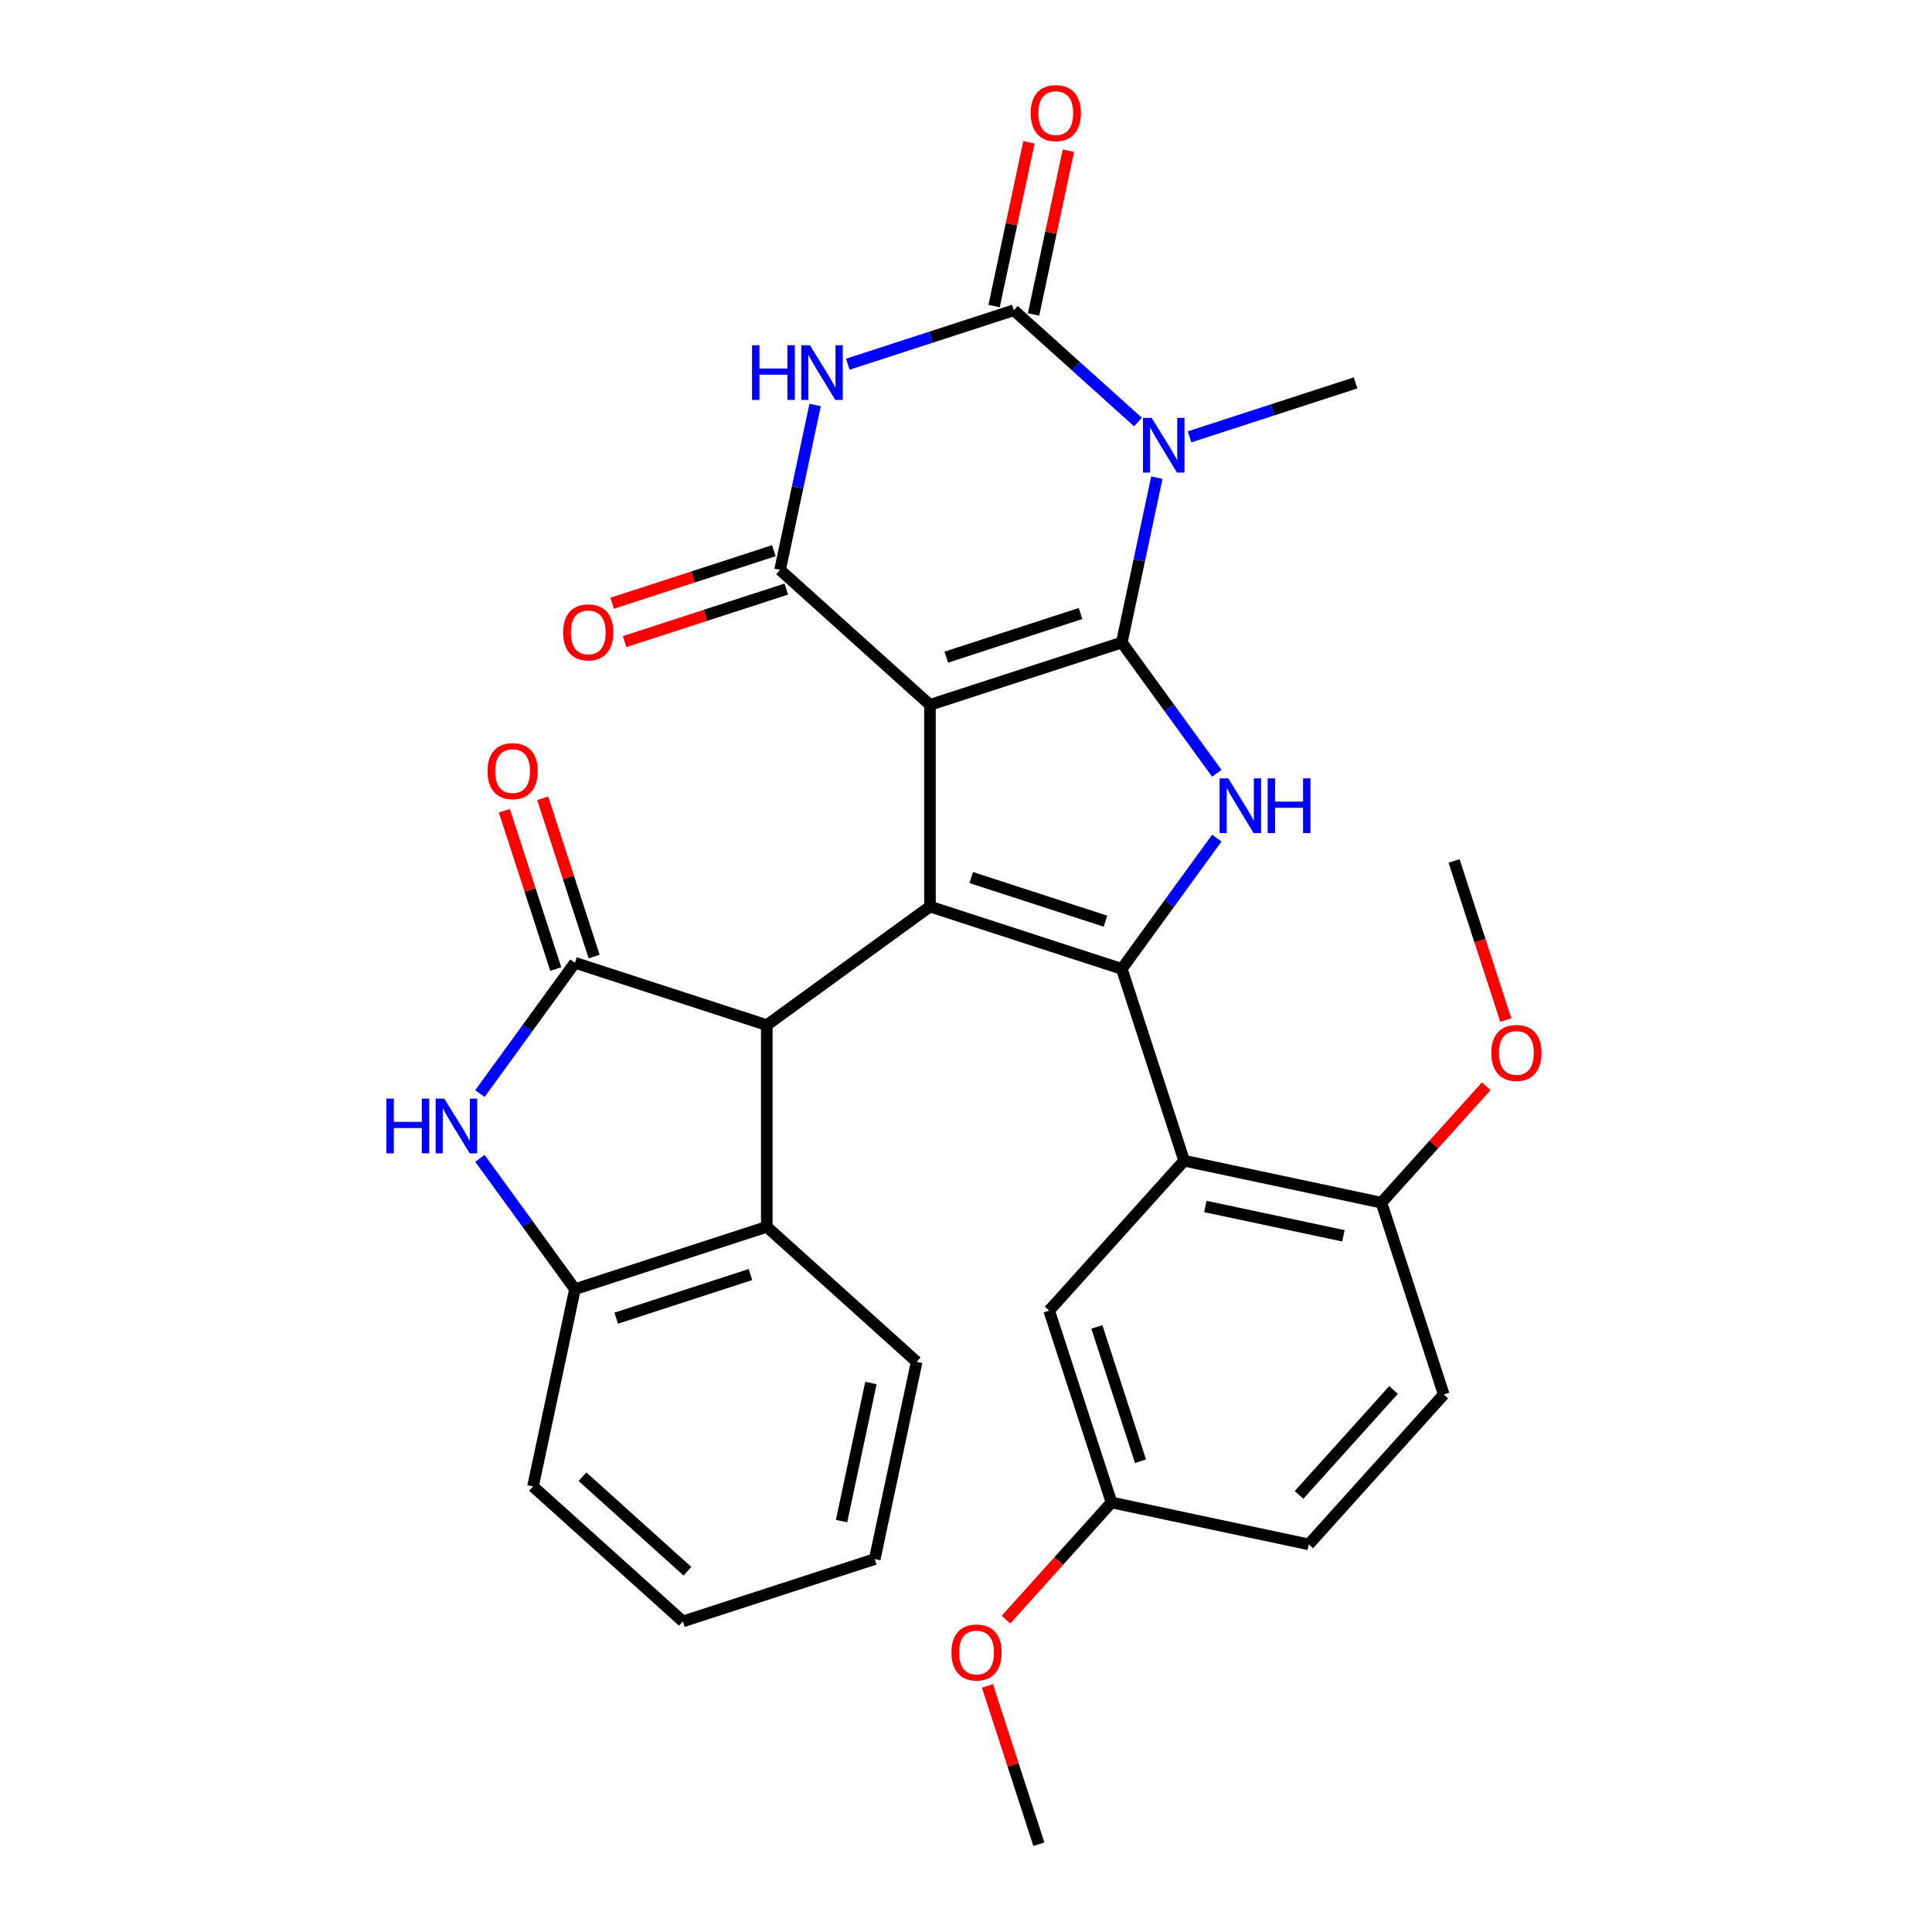 <?xml version='1.0' encoding='iso-8859-1'?>
<svg version='1.1' baseProfile='full'
              xmlns='http://www.w3.org/2000/svg'
                      xmlns:rdkit='http://www.rdkit.org/xml'
                      xmlns:xlink='http://www.w3.org/1999/xlink'
                  xml:space='preserve'
width='1000px' height='1000px' viewBox='0 0 1000 1000'>
<!-- END OF HEADER -->
<rect style='opacity:1.0;fill:#FFFFFF;stroke:none' width='1000' height='1000' x='0' y='0'> </rect>
<path class='bond-0' d='M 481.346,364.832 L 580.639,332.57' style='fill:none;fill-rule:evenodd;stroke:#000000;stroke-width:6px;stroke-linecap:butt;stroke-linejoin:miter;stroke-opacity:1' />
<path class='bond-0' d='M 489.788,340.135 L 559.292,317.551' style='fill:none;fill-rule:evenodd;stroke:#000000;stroke-width:6px;stroke-linecap:butt;stroke-linejoin:miter;stroke-opacity:1' />
<path class='bond-1' d='M 481.346,364.832 L 481.346,469.234' style='fill:none;fill-rule:evenodd;stroke:#000000;stroke-width:6px;stroke-linecap:butt;stroke-linejoin:miter;stroke-opacity:1' />
<path class='bond-4' d='M 481.346,364.832 L 403.76,294.974' style='fill:none;fill-rule:evenodd;stroke:#000000;stroke-width:6px;stroke-linecap:butt;stroke-linejoin:miter;stroke-opacity:1' />
<path class='bond-2' d='M 580.639,332.57 L 589.71,289.895' style='fill:none;fill-rule:evenodd;stroke:#000000;stroke-width:6px;stroke-linecap:butt;stroke-linejoin:miter;stroke-opacity:1' />
<path class='bond-2' d='M 589.71,289.895 L 598.78,247.22' style='fill:none;fill-rule:evenodd;stroke:#0000FF;stroke-width:6px;stroke-linecap:butt;stroke-linejoin:miter;stroke-opacity:1' />
<path class='bond-7' d='M 580.639,332.57 L 605.23,366.417' style='fill:none;fill-rule:evenodd;stroke:#000000;stroke-width:6px;stroke-linecap:butt;stroke-linejoin:miter;stroke-opacity:1' />
<path class='bond-7' d='M 605.23,366.417 L 629.821,400.263' style='fill:none;fill-rule:evenodd;stroke:#0000FF;stroke-width:6px;stroke-linecap:butt;stroke-linejoin:miter;stroke-opacity:1' />
<path class='bond-3' d='M 481.346,469.234 L 580.639,501.497' style='fill:none;fill-rule:evenodd;stroke:#000000;stroke-width:6px;stroke-linecap:butt;stroke-linejoin:miter;stroke-opacity:1' />
<path class='bond-3' d='M 502.693,454.215 L 572.197,476.799' style='fill:none;fill-rule:evenodd;stroke:#000000;stroke-width:6px;stroke-linecap:butt;stroke-linejoin:miter;stroke-opacity:1' />
<path class='bond-8' d='M 481.346,469.234 L 396.883,530.601' style='fill:none;fill-rule:evenodd;stroke:#000000;stroke-width:6px;stroke-linecap:butt;stroke-linejoin:miter;stroke-opacity:1' />
<path class='bond-19' d='M 615.695,226.112 L 658.666,212.15' style='fill:none;fill-rule:evenodd;stroke:#0000FF;stroke-width:6px;stroke-linecap:butt;stroke-linejoin:miter;stroke-opacity:1' />
<path class='bond-19' d='M 658.666,212.15 L 701.637,198.187' style='fill:none;fill-rule:evenodd;stroke:#000000;stroke-width:6px;stroke-linecap:butt;stroke-linejoin:miter;stroke-opacity:1' />
<path class='bond-32' d='M 588.995,218.429 L 556.877,189.51' style='fill:none;fill-rule:evenodd;stroke:#0000FF;stroke-width:6px;stroke-linecap:butt;stroke-linejoin:miter;stroke-opacity:1' />
<path class='bond-32' d='M 556.877,189.51 L 524.759,160.591' style='fill:none;fill-rule:evenodd;stroke:#000000;stroke-width:6px;stroke-linecap:butt;stroke-linejoin:miter;stroke-opacity:1' />
<path class='bond-10' d='M 580.639,501.497 L 612.901,600.789' style='fill:none;fill-rule:evenodd;stroke:#000000;stroke-width:6px;stroke-linecap:butt;stroke-linejoin:miter;stroke-opacity:1' />
<path class='bond-31' d='M 580.639,501.497 L 605.23,467.65' style='fill:none;fill-rule:evenodd;stroke:#000000;stroke-width:6px;stroke-linecap:butt;stroke-linejoin:miter;stroke-opacity:1' />
<path class='bond-31' d='M 605.23,467.65 L 629.821,433.803' style='fill:none;fill-rule:evenodd;stroke:#0000FF;stroke-width:6px;stroke-linecap:butt;stroke-linejoin:miter;stroke-opacity:1' />
<path class='bond-6' d='M 403.76,294.974 L 412.831,252.298' style='fill:none;fill-rule:evenodd;stroke:#000000;stroke-width:6px;stroke-linecap:butt;stroke-linejoin:miter;stroke-opacity:1' />
<path class='bond-6' d='M 412.831,252.298 L 421.902,209.623' style='fill:none;fill-rule:evenodd;stroke:#0000FF;stroke-width:6px;stroke-linecap:butt;stroke-linejoin:miter;stroke-opacity:1' />
<path class='bond-16' d='M 400.534,285.044 L 358.693,298.639' style='fill:none;fill-rule:evenodd;stroke:#000000;stroke-width:6px;stroke-linecap:butt;stroke-linejoin:miter;stroke-opacity:1' />
<path class='bond-16' d='M 358.693,298.639 L 316.852,312.234' style='fill:none;fill-rule:evenodd;stroke:#FF0000;stroke-width:6px;stroke-linecap:butt;stroke-linejoin:miter;stroke-opacity:1' />
<path class='bond-16' d='M 406.987,304.903 L 365.145,318.498' style='fill:none;fill-rule:evenodd;stroke:#000000;stroke-width:6px;stroke-linecap:butt;stroke-linejoin:miter;stroke-opacity:1' />
<path class='bond-16' d='M 365.145,318.498 L 323.304,332.093' style='fill:none;fill-rule:evenodd;stroke:#FF0000;stroke-width:6px;stroke-linecap:butt;stroke-linejoin:miter;stroke-opacity:1' />
<path class='bond-5' d='M 524.759,160.591 L 481.788,174.553' style='fill:none;fill-rule:evenodd;stroke:#000000;stroke-width:6px;stroke-linecap:butt;stroke-linejoin:miter;stroke-opacity:1' />
<path class='bond-5' d='M 481.788,174.553 L 438.817,188.515' style='fill:none;fill-rule:evenodd;stroke:#0000FF;stroke-width:6px;stroke-linecap:butt;stroke-linejoin:miter;stroke-opacity:1' />
<path class='bond-15' d='M 534.971,162.761 L 543.978,120.386' style='fill:none;fill-rule:evenodd;stroke:#000000;stroke-width:6px;stroke-linecap:butt;stroke-linejoin:miter;stroke-opacity:1' />
<path class='bond-15' d='M 543.978,120.386 L 552.986,78.011' style='fill:none;fill-rule:evenodd;stroke:#FF0000;stroke-width:6px;stroke-linecap:butt;stroke-linejoin:miter;stroke-opacity:1' />
<path class='bond-15' d='M 514.547,158.42 L 523.554,116.045' style='fill:none;fill-rule:evenodd;stroke:#000000;stroke-width:6px;stroke-linecap:butt;stroke-linejoin:miter;stroke-opacity:1' />
<path class='bond-15' d='M 523.554,116.045 L 532.561,73.669' style='fill:none;fill-rule:evenodd;stroke:#FF0000;stroke-width:6px;stroke-linecap:butt;stroke-linejoin:miter;stroke-opacity:1' />
<path class='bond-9' d='M 396.883,530.601 L 297.591,498.338' style='fill:none;fill-rule:evenodd;stroke:#000000;stroke-width:6px;stroke-linecap:butt;stroke-linejoin:miter;stroke-opacity:1' />
<path class='bond-12' d='M 396.883,530.601 L 396.883,635.003' style='fill:none;fill-rule:evenodd;stroke:#000000;stroke-width:6px;stroke-linecap:butt;stroke-linejoin:miter;stroke-opacity:1' />
<path class='bond-11' d='M 297.591,498.338 L 273,532.185' style='fill:none;fill-rule:evenodd;stroke:#000000;stroke-width:6px;stroke-linecap:butt;stroke-linejoin:miter;stroke-opacity:1' />
<path class='bond-11' d='M 273,532.185 L 248.409,566.032' style='fill:none;fill-rule:evenodd;stroke:#0000FF;stroke-width:6px;stroke-linecap:butt;stroke-linejoin:miter;stroke-opacity:1' />
<path class='bond-17' d='M 307.52,495.112 L 294.211,454.151' style='fill:none;fill-rule:evenodd;stroke:#000000;stroke-width:6px;stroke-linecap:butt;stroke-linejoin:miter;stroke-opacity:1' />
<path class='bond-17' d='M 294.211,454.151 L 280.902,413.19' style='fill:none;fill-rule:evenodd;stroke:#FF0000;stroke-width:6px;stroke-linecap:butt;stroke-linejoin:miter;stroke-opacity:1' />
<path class='bond-17' d='M 287.662,501.565 L 274.352,460.604' style='fill:none;fill-rule:evenodd;stroke:#000000;stroke-width:6px;stroke-linecap:butt;stroke-linejoin:miter;stroke-opacity:1' />
<path class='bond-17' d='M 274.352,460.604 L 261.043,419.642' style='fill:none;fill-rule:evenodd;stroke:#FF0000;stroke-width:6px;stroke-linecap:butt;stroke-linejoin:miter;stroke-opacity:1' />
<path class='bond-14' d='M 612.901,600.789 L 715.021,622.495' style='fill:none;fill-rule:evenodd;stroke:#000000;stroke-width:6px;stroke-linecap:butt;stroke-linejoin:miter;stroke-opacity:1' />
<path class='bond-14' d='M 623.878,624.469 L 695.362,639.663' style='fill:none;fill-rule:evenodd;stroke:#000000;stroke-width:6px;stroke-linecap:butt;stroke-linejoin:miter;stroke-opacity:1' />
<path class='bond-18' d='M 612.901,600.789 L 543.042,678.375' style='fill:none;fill-rule:evenodd;stroke:#000000;stroke-width:6px;stroke-linecap:butt;stroke-linejoin:miter;stroke-opacity:1' />
<path class='bond-33' d='M 248.409,599.572 L 273,633.418' style='fill:none;fill-rule:evenodd;stroke:#0000FF;stroke-width:6px;stroke-linecap:butt;stroke-linejoin:miter;stroke-opacity:1' />
<path class='bond-33' d='M 273,633.418 L 297.591,667.265' style='fill:none;fill-rule:evenodd;stroke:#000000;stroke-width:6px;stroke-linecap:butt;stroke-linejoin:miter;stroke-opacity:1' />
<path class='bond-13' d='M 396.883,635.003 L 297.591,667.265' style='fill:none;fill-rule:evenodd;stroke:#000000;stroke-width:6px;stroke-linecap:butt;stroke-linejoin:miter;stroke-opacity:1' />
<path class='bond-13' d='M 388.442,659.7 L 318.937,682.284' style='fill:none;fill-rule:evenodd;stroke:#000000;stroke-width:6px;stroke-linecap:butt;stroke-linejoin:miter;stroke-opacity:1' />
<path class='bond-24' d='M 396.883,635.003 L 474.469,704.861' style='fill:none;fill-rule:evenodd;stroke:#000000;stroke-width:6px;stroke-linecap:butt;stroke-linejoin:miter;stroke-opacity:1' />
<path class='bond-26' d='M 297.591,667.265 L 275.884,769.385' style='fill:none;fill-rule:evenodd;stroke:#000000;stroke-width:6px;stroke-linecap:butt;stroke-linejoin:miter;stroke-opacity:1' />
<path class='bond-20' d='M 715.021,622.495 L 747.283,721.788' style='fill:none;fill-rule:evenodd;stroke:#000000;stroke-width:6px;stroke-linecap:butt;stroke-linejoin:miter;stroke-opacity:1' />
<path class='bond-23' d='M 715.021,622.495 L 742.146,592.371' style='fill:none;fill-rule:evenodd;stroke:#000000;stroke-width:6px;stroke-linecap:butt;stroke-linejoin:miter;stroke-opacity:1' />
<path class='bond-23' d='M 742.146,592.371 L 769.27,562.246' style='fill:none;fill-rule:evenodd;stroke:#FF0000;stroke-width:6px;stroke-linecap:butt;stroke-linejoin:miter;stroke-opacity:1' />
<path class='bond-21' d='M 543.042,678.375 L 575.304,777.667' style='fill:none;fill-rule:evenodd;stroke:#000000;stroke-width:6px;stroke-linecap:butt;stroke-linejoin:miter;stroke-opacity:1' />
<path class='bond-21' d='M 567.74,686.816 L 590.323,756.321' style='fill:none;fill-rule:evenodd;stroke:#000000;stroke-width:6px;stroke-linecap:butt;stroke-linejoin:miter;stroke-opacity:1' />
<path class='bond-35' d='M 747.283,721.788 L 677.425,799.374' style='fill:none;fill-rule:evenodd;stroke:#000000;stroke-width:6px;stroke-linecap:butt;stroke-linejoin:miter;stroke-opacity:1' />
<path class='bond-35' d='M 721.287,719.454 L 672.386,773.764' style='fill:none;fill-rule:evenodd;stroke:#000000;stroke-width:6px;stroke-linecap:butt;stroke-linejoin:miter;stroke-opacity:1' />
<path class='bond-22' d='M 575.304,777.667 L 677.425,799.374' style='fill:none;fill-rule:evenodd;stroke:#000000;stroke-width:6px;stroke-linecap:butt;stroke-linejoin:miter;stroke-opacity:1' />
<path class='bond-25' d='M 575.304,777.667 L 547.997,807.995' style='fill:none;fill-rule:evenodd;stroke:#000000;stroke-width:6px;stroke-linecap:butt;stroke-linejoin:miter;stroke-opacity:1' />
<path class='bond-25' d='M 547.997,807.995 L 520.689,838.323' style='fill:none;fill-rule:evenodd;stroke:#FF0000;stroke-width:6px;stroke-linecap:butt;stroke-linejoin:miter;stroke-opacity:1' />
<path class='bond-27' d='M 779.379,527.979 L 765.999,486.798' style='fill:none;fill-rule:evenodd;stroke:#FF0000;stroke-width:6px;stroke-linecap:butt;stroke-linejoin:miter;stroke-opacity:1' />
<path class='bond-27' d='M 765.999,486.798 L 752.618,445.617' style='fill:none;fill-rule:evenodd;stroke:#000000;stroke-width:6px;stroke-linecap:butt;stroke-linejoin:miter;stroke-opacity:1' />
<path class='bond-29' d='M 474.469,704.861 L 452.763,806.982' style='fill:none;fill-rule:evenodd;stroke:#000000;stroke-width:6px;stroke-linecap:butt;stroke-linejoin:miter;stroke-opacity:1' />
<path class='bond-29' d='M 450.789,715.838 L 435.594,787.323' style='fill:none;fill-rule:evenodd;stroke:#000000;stroke-width:6px;stroke-linecap:butt;stroke-linejoin:miter;stroke-opacity:1' />
<path class='bond-28' d='M 511.089,872.623 L 524.398,913.584' style='fill:none;fill-rule:evenodd;stroke:#FF0000;stroke-width:6px;stroke-linecap:butt;stroke-linejoin:miter;stroke-opacity:1' />
<path class='bond-28' d='M 524.398,913.584 L 537.707,954.545' style='fill:none;fill-rule:evenodd;stroke:#000000;stroke-width:6px;stroke-linecap:butt;stroke-linejoin:miter;stroke-opacity:1' />
<path class='bond-34' d='M 275.884,769.385 L 353.47,839.244' style='fill:none;fill-rule:evenodd;stroke:#000000;stroke-width:6px;stroke-linecap:butt;stroke-linejoin:miter;stroke-opacity:1' />
<path class='bond-34' d='M 301.494,764.347 L 355.804,813.248' style='fill:none;fill-rule:evenodd;stroke:#000000;stroke-width:6px;stroke-linecap:butt;stroke-linejoin:miter;stroke-opacity:1' />
<path class='bond-30' d='M 452.763,806.982 L 353.47,839.244' style='fill:none;fill-rule:evenodd;stroke:#000000;stroke-width:6px;stroke-linecap:butt;stroke-linejoin:miter;stroke-opacity:1' />
<path  class='atom-3' d='M 596.085 216.29
L 605.365 231.29
Q 606.285 232.77, 607.765 235.45
Q 609.245 238.13, 609.325 238.29
L 609.325 216.29
L 613.085 216.29
L 613.085 244.61
L 609.205 244.61
L 599.245 228.21
Q 598.085 226.29, 596.845 224.09
Q 595.645 221.89, 595.285 221.21
L 595.285 244.61
L 591.605 244.61
L 591.605 216.29
L 596.085 216.29
' fill='#0000FF'/>
<path  class='atom-7' d='M 389.247 178.693
L 393.087 178.693
L 393.087 190.733
L 407.567 190.733
L 407.567 178.693
L 411.407 178.693
L 411.407 207.013
L 407.567 207.013
L 407.567 193.933
L 393.087 193.933
L 393.087 207.013
L 389.247 207.013
L 389.247 178.693
' fill='#0000FF'/>
<path  class='atom-7' d='M 419.207 178.693
L 428.487 193.693
Q 429.407 195.173, 430.887 197.853
Q 432.367 200.533, 432.447 200.693
L 432.447 178.693
L 436.207 178.693
L 436.207 207.013
L 432.327 207.013
L 422.367 190.613
Q 421.207 188.693, 419.967 186.493
Q 418.767 184.293, 418.407 183.613
L 418.407 207.013
L 414.727 207.013
L 414.727 178.693
L 419.207 178.693
' fill='#0000FF'/>
<path  class='atom-8' d='M 635.745 402.873
L 645.025 417.873
Q 645.945 419.353, 647.425 422.033
Q 648.905 424.713, 648.985 424.873
L 648.985 402.873
L 652.745 402.873
L 652.745 431.193
L 648.865 431.193
L 638.905 414.793
Q 637.745 412.873, 636.505 410.673
Q 635.305 408.473, 634.945 407.793
L 634.945 431.193
L 631.265 431.193
L 631.265 402.873
L 635.745 402.873
' fill='#0000FF'/>
<path  class='atom-8' d='M 656.145 402.873
L 659.985 402.873
L 659.985 414.913
L 674.465 414.913
L 674.465 402.873
L 678.305 402.873
L 678.305 431.193
L 674.465 431.193
L 674.465 418.113
L 659.985 418.113
L 659.985 431.193
L 656.145 431.193
L 656.145 402.873
' fill='#0000FF'/>
<path  class='atom-12' d='M 200.005 568.642
L 203.845 568.642
L 203.845 580.682
L 218.325 580.682
L 218.325 568.642
L 222.165 568.642
L 222.165 596.962
L 218.325 596.962
L 218.325 583.882
L 203.845 583.882
L 203.845 596.962
L 200.005 596.962
L 200.005 568.642
' fill='#0000FF'/>
<path  class='atom-12' d='M 229.965 568.642
L 239.245 583.642
Q 240.165 585.122, 241.645 587.802
Q 243.125 590.482, 243.205 590.642
L 243.205 568.642
L 246.965 568.642
L 246.965 596.962
L 243.085 596.962
L 233.125 580.562
Q 231.965 578.642, 230.725 576.442
Q 229.525 574.242, 229.165 573.562
L 229.165 596.962
L 225.485 596.962
L 225.485 568.642
L 229.965 568.642
' fill='#0000FF'/>
<path  class='atom-16' d='M 533.466 58.55
Q 533.466 51.75, 536.826 47.95
Q 540.186 44.15, 546.466 44.15
Q 552.746 44.15, 556.106 47.95
Q 559.466 51.75, 559.466 58.55
Q 559.466 65.43, 556.066 69.35
Q 552.666 73.23, 546.466 73.23
Q 540.226 73.23, 536.826 69.35
Q 533.466 65.47, 533.466 58.55
M 546.466 70.03
Q 550.786 70.03, 553.106 67.15
Q 555.466 64.23, 555.466 58.55
Q 555.466 52.99, 553.106 50.19
Q 550.786 47.35, 546.466 47.35
Q 542.146 47.35, 539.786 50.15
Q 537.466 52.95, 537.466 58.55
Q 537.466 64.27, 539.786 67.15
Q 542.146 70.03, 546.466 70.03
' fill='#FF0000'/>
<path  class='atom-17' d='M 291.468 327.316
Q 291.468 320.516, 294.828 316.716
Q 298.188 312.916, 304.468 312.916
Q 310.748 312.916, 314.108 316.716
Q 317.468 320.516, 317.468 327.316
Q 317.468 334.196, 314.068 338.116
Q 310.668 341.996, 304.468 341.996
Q 298.228 341.996, 294.828 338.116
Q 291.468 334.236, 291.468 327.316
M 304.468 338.796
Q 308.788 338.796, 311.108 335.916
Q 313.468 332.996, 313.468 327.316
Q 313.468 321.756, 311.108 318.956
Q 308.788 316.116, 304.468 316.116
Q 300.148 316.116, 297.788 318.916
Q 295.468 321.716, 295.468 327.316
Q 295.468 333.036, 297.788 335.916
Q 300.148 338.796, 304.468 338.796
' fill='#FF0000'/>
<path  class='atom-18' d='M 252.329 399.126
Q 252.329 392.326, 255.689 388.526
Q 259.049 384.726, 265.329 384.726
Q 271.609 384.726, 274.969 388.526
Q 278.329 392.326, 278.329 399.126
Q 278.329 406.006, 274.929 409.926
Q 271.529 413.806, 265.329 413.806
Q 259.089 413.806, 255.689 409.926
Q 252.329 406.046, 252.329 399.126
M 265.329 410.606
Q 269.649 410.606, 271.969 407.726
Q 274.329 404.806, 274.329 399.126
Q 274.329 393.566, 271.969 390.766
Q 269.649 387.926, 265.329 387.926
Q 261.009 387.926, 258.649 390.726
Q 256.329 393.526, 256.329 399.126
Q 256.329 404.846, 258.649 407.726
Q 261.009 410.606, 265.329 410.606
' fill='#FF0000'/>
<path  class='atom-24' d='M 771.88 544.989
Q 771.88 538.189, 775.24 534.389
Q 778.6 530.589, 784.88 530.589
Q 791.16 530.589, 794.52 534.389
Q 797.88 538.189, 797.88 544.989
Q 797.88 551.869, 794.48 555.789
Q 791.08 559.669, 784.88 559.669
Q 778.64 559.669, 775.24 555.789
Q 771.88 551.909, 771.88 544.989
M 784.88 556.469
Q 789.2 556.469, 791.52 553.589
Q 793.88 550.669, 793.88 544.989
Q 793.88 539.429, 791.52 536.629
Q 789.2 533.789, 784.88 533.789
Q 780.56 533.789, 778.2 536.589
Q 775.88 539.389, 775.88 544.989
Q 775.88 550.709, 778.2 553.589
Q 780.56 556.469, 784.88 556.469
' fill='#FF0000'/>
<path  class='atom-26' d='M 492.445 855.333
Q 492.445 848.533, 495.805 844.733
Q 499.165 840.933, 505.445 840.933
Q 511.725 840.933, 515.085 844.733
Q 518.445 848.533, 518.445 855.333
Q 518.445 862.213, 515.045 866.133
Q 511.645 870.013, 505.445 870.013
Q 499.205 870.013, 495.805 866.133
Q 492.445 862.253, 492.445 855.333
M 505.445 866.813
Q 509.765 866.813, 512.085 863.933
Q 514.445 861.013, 514.445 855.333
Q 514.445 849.773, 512.085 846.973
Q 509.765 844.133, 505.445 844.133
Q 501.125 844.133, 498.765 846.933
Q 496.445 849.733, 496.445 855.333
Q 496.445 861.053, 498.765 863.933
Q 501.125 866.813, 505.445 866.813
' fill='#FF0000'/>
</svg>
